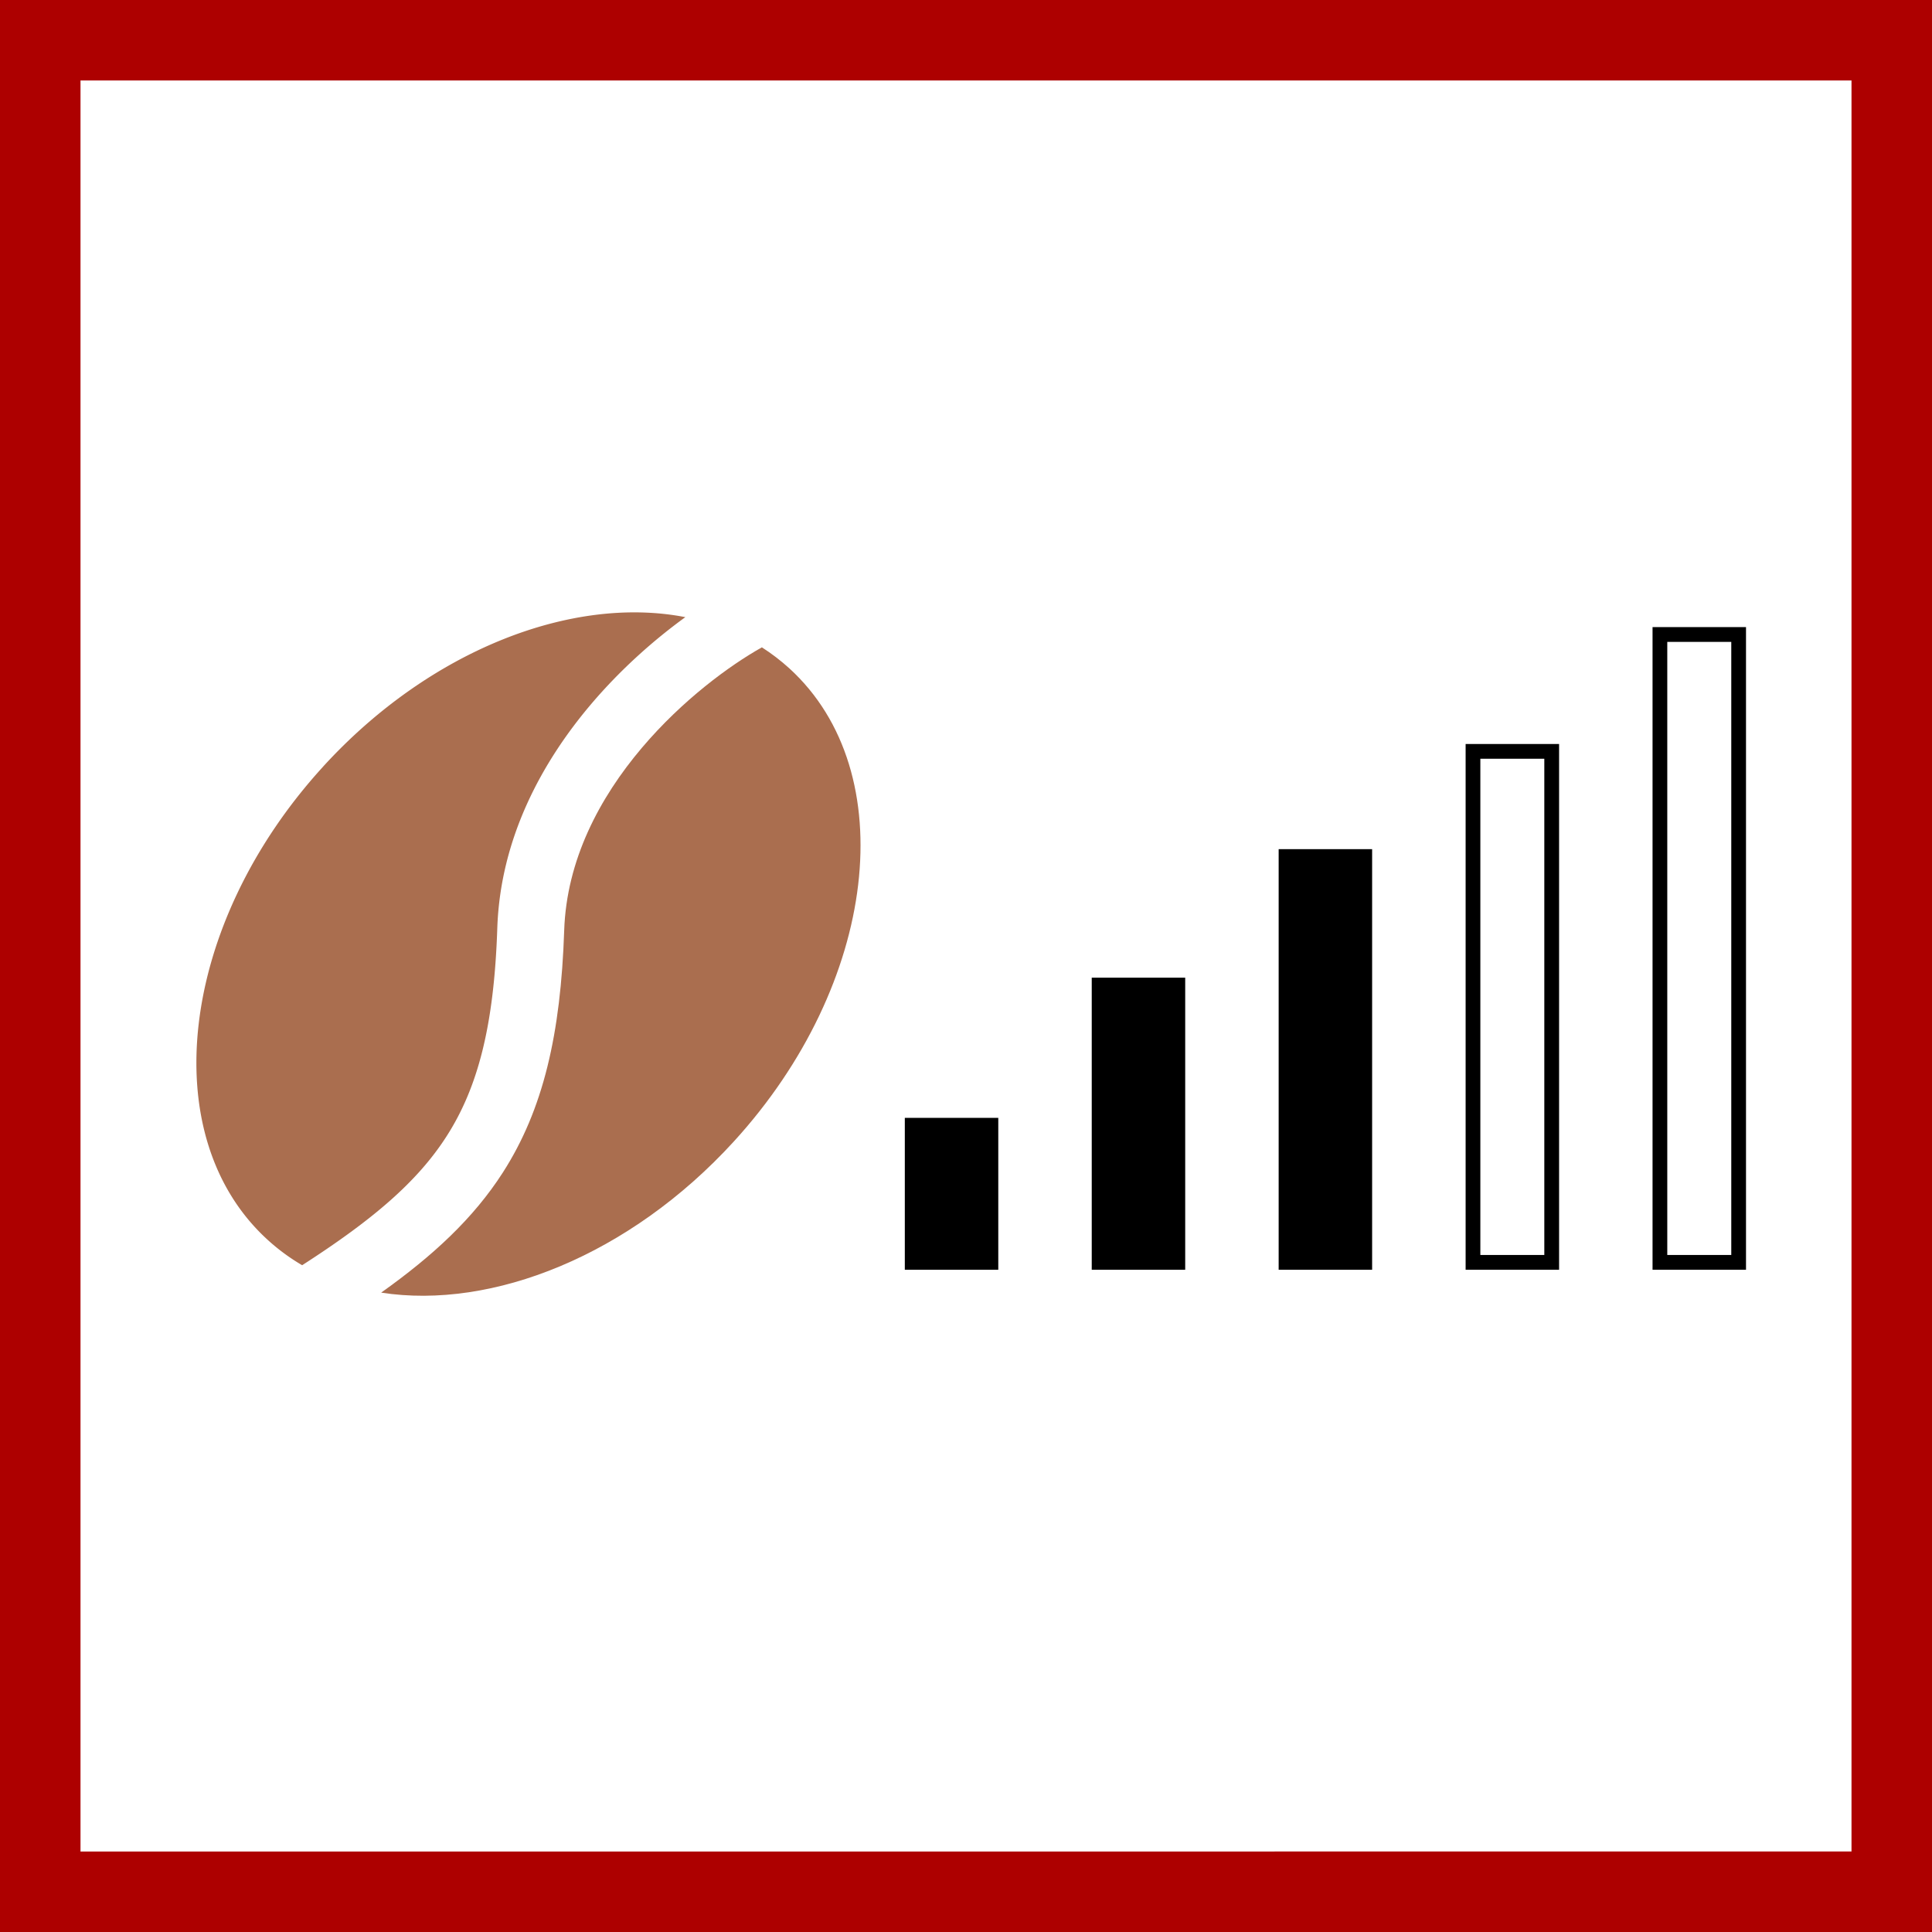 <svg xmlns="http://www.w3.org/2000/svg" width="48" height="48" fill="none" viewBox="0 0 48 48"><rect x="0" y="0" width="48" height="48" fill="#333333" stroke="none"/><g clip-path="url(#a)"><path fill="#fff" stroke="#AD0000" stroke-width="2" d="M47 1v46H1V1h46Z"/><path fill="#AA6E4F" d="M18.929 16.083c.241.154.47.33.686.526 2.816 2.574 2.195 7.837-1.387 11.755-2.582 2.825-5.998 4.18-8.758 3.751 1.283-.913 2.29-1.842 3.023-2.984 1.007-1.57 1.438-3.444 1.524-6.013.058-1.748.874-3.293 1.932-4.541 1.002-1.182 2.177-2.044 2.98-2.494Z"/><path fill="#AA6E4F" d="M8.03 19.043c2.657-2.906 6.197-4.256 8.997-3.71-.759.55-1.595 1.281-2.347 2.168-1.208 1.426-2.25 3.318-2.325 5.561-.08 2.42-.481 3.955-1.261 5.17-.733 1.142-1.853 2.086-3.587 3.202a5.054 5.054 0 0 1-.863-.636c-2.816-2.574-2.195-7.837 1.387-11.755Z"/><path fill="#000" d="M24.801 31.547H22.48v-3.774h2.322v3.774ZM29.446 31.547h-2.322V24.29h2.322v7.257ZM34.09 31.547h-2.322v-10.45h2.322v10.45Z"/><path fill="#000" fill-rule="evenodd" d="M38.735 31.547h-2.322V18.484h2.322v13.063Zm-1.956-.367h1.589V18.85h-1.589v12.33ZM43.38 31.547h-2.323V15.58h2.322v15.966Zm-1.956-.367h1.589V15.948h-1.59V31.18Z" clip-rule="evenodd"/></g><defs><clipPath id="a"><path fill="#fff" d="M0 0h48v48H0z"/></clipPath></defs></svg>